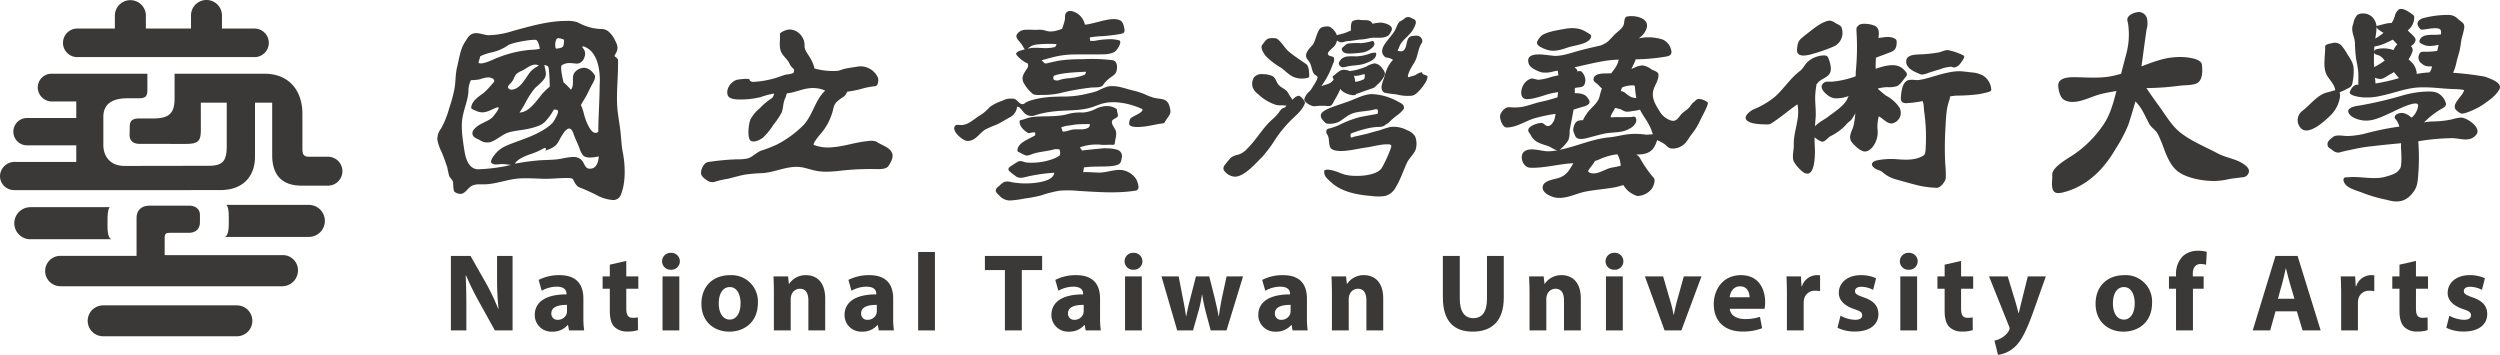 <svg xmlns="http://www.w3.org/2000/svg" xmlns:xlink="http://www.w3.org/1999/xlink" width="765.342" height="108.634" viewBox="0 0 765.342 108.634">
  <defs>
    <clipPath id="clip-path">
      <rect id="Rectangle_21" data-name="Rectangle 21" width="765.342" height="108.634" fill="none"/>
    </clipPath>
  </defs>
  <g id="Group_4" data-name="Group 4" transform="translate(3773 -216.281)">
    <g id="Group_3" data-name="Group 3" transform="translate(-3773 216.281)">
      <g id="Group_2" data-name="Group 2" transform="translate(0 0)" clip-path="url(#clip-path)">
        <path id="Path_166" data-name="Path 166" d="M10.968,17.486l.041-.009H65.18l.038.009A4.373,4.373,0,1,0,65.23,8.74V8.731H55.254V4.738a4.742,4.742,0,0,0-9.485,0l.006.068V8.731H31.959V4.856l.006-.059a4.748,4.748,0,0,0-9.5,0V8.731H10.956V8.74a4.373,4.373,0,1,0,.012,8.746" transform="translate(12.698 0)" fill="#3b3938"/>
        <path id="Path_167" data-name="Path 167" d="M77.443,46.067A4.854,4.854,0,0,0,82.1,41.181a4.648,4.648,0,0,0-4.656-4.644v0H41.291V31.341c0-1.339.341-1.621,1.6-1.621h5.683c2.49,0,3.508-1.442,3.508-3.264V24.2c0-1.816-1.477-2.8-3.287-2.8H36.75c-2.972,0-4.07,1.8-4.07,3.767v11.6H9.344a4.645,4.645,0,1,0,0,9.29h.018v.015H77.443Z" transform="translate(9.125 41.559)" fill="#3b3938"/>
        <path id="Path_168" data-name="Path 168" d="M59.483,36.51a4.732,4.732,0,0,0-4.709-4.735v-.012h-40.9v.012a4.731,4.731,0,1,0,.006,9.461c.074,0,.132-.006.2-.006H54.551c.065,0,.132.006.2.006a4.732,4.732,0,0,0,4.735-4.726" transform="translate(17.769 61.71)" fill="#3b3938"/>
        <path id="Path_169" data-name="Path 169" d="M0,39.024a4.3,4.3,0,0,0,4.435,4.27h.006v.018l63-.021c6.7,0,10.624-3.923,10.624-10.267v-16.5h5.262V32.62c0,4.97,2.045,9.311,9.011,9.311l8.146.006v-.006a4.428,4.428,0,0,0-.059-8.855l-.1,0H94.632c-1.648,0-2.051-.677-2.051-2.457V19.972c0-7.422-4.367-12.3-11.53-12.3H53.445v7.545c0,4.485-1.592,6.145-6.562,6.145H42.559c-2.743,0-2.846,1.433-2.846,2.749l-.044,2.257c0,2.363,1.769,2.775,3.211,2.775l14.061.009c3.967,0,4.547-1.089,4.547-4.382l-.012-8.237,7.937-.006V29.775c0,4.426-1.051,6.077-5.562,6.077l-25.7.041c-4.967,0-6.512-3.623-6.512-6.295V20.861c0-3.982,2.816-5.674,7.322-5.674H42.4c2.184,0,2.719-.58,2.719-2.637V7.671H15.971a4.21,4.21,0,0,0-4.414,4.158,4.351,4.351,0,0,0,4.414,4.338h7.381v5.062H8.519a4.186,4.186,0,1,0-.009,8.358H23.351v5.082H4.538c-.035,0,.029-.012,0-.012A4.47,4.47,0,0,0,0,39.024" transform="translate(0 14.903)" fill="#3b3938"/>
        <path id="Path_170" data-name="Path 170" d="M30.024,25.229c0-1.471.182-3.423.747-3.679H6.425v.012l-.029,0a4.907,4.907,0,0,0,0,9.814c.044,0,.071-.012.115-.012H31.286c-1.451-.309-1.262-4.017-1.262-5.556Z" transform="translate(2.895 41.868)" fill="#3b3938"/>
        <path id="Path_171" data-name="Path 171" d="M49.151,31.135a4.907,4.907,0,1,0,0-9.814h-.024v-.012H23.757c.756.3.88,2.2.88,3.679v.586c0,1.536.177,5.241-1.271,5.556h25.67c.047,0,.074.006.115.006" transform="translate(45.396 41.399)" fill="#3b3938"/>
        <path id="Path_172" data-name="Path 172" d="M101.774,55.192c1.454-3.729,1.274-8.9.512-12.76-.474-2.378-.486-4.806-.812-7.207-.327-2.516-.821-5.009-.93-7.557-.185-4.155.321-8.313.28-12.466-.006-.333.106-1.089-.127-1.38a2.5,2.5,0,0,0-.671-.63c-.362-.238-.253-.427-.065-.771.065-.1.127-.209.215-.359.809-1.477.541-2.457-.35-4.091a7.557,7.557,0,0,0-2.11-2.71,3.505,3.505,0,0,0-2.166-.615,17.237,17.237,0,0,1-2.139-.224A16.522,16.522,0,0,1,88.984,2.88c-.23-.112-.43-.209-.639-.309a9.314,9.314,0,0,0-3.42-.394c-5.535,0-10.915,1.624-16.221,3.046A25.984,25.984,0,0,1,61.234,6.55c-1.46-.053-2.931-.821-4.4-.583-1.586.256-2.125,1.545-2.925,2.769l-.05.071c-1.33,2.048-1.742,5.259-2.322,7.6-.506,2.072-.4,4.223-.739,6.327a43.822,43.822,0,0,1-1.636,6.095,27.911,27.911,0,0,1-2.478,6.23,5.356,5.356,0,0,0-1.165,3.549,14.754,14.754,0,0,0,1.321,3.746c.647,1.53,1.183,3.1,1.719,4.676a26.153,26.153,0,0,0,.574,2.6c.338.736,1.183,1.283,1.218,2.142.018.936.071,2.519.512,2.793a3.265,3.265,0,0,0,1.666.571c.977,0,1.669-.762,2.407-1.566,1.6-1.763,3.14-1.271,5.347-1.377,3.576-.168,6.942-1.61,10.529-1.8,2.425-.127,4.859.047,7.266.106,2.363.053,4.679-.238,7.03-.238,1.521,0,1.827.206,1.954.43l.1.182c.4.815.953,1.913,1.78,2.239,1.754.68,3.4,1.407,5.076,2.251a12.468,12.468,0,0,0,5.379,1.654,2.532,2.532,0,0,0,2.381-1.825M81.916,7.915a.713.713,0,0,1,.665-.462,5.256,5.256,0,0,1,1.554.418l.165.044-.012.365c-.05,1.786-.147,2.166-2.334,2.372l-.132.012-.062-.109a3.817,3.817,0,0,1,.156-2.64m-3.587,8.11-.085-.371c.821.235,1.239.165,1.365,1.1a44.513,44.513,0,0,1,.283,4.6l.029.968-.1.065A17.261,17.261,0,0,0,76.7,25.672c-1.666,2.069-3.4,4.208-5.535,4.5l-.506.068.288-.418a27.723,27.723,0,0,0,1.5-2.522,24.409,24.409,0,0,1,3.016-4.617c3.69-3.2,3.6-3.523,2.869-6.657M68.12,23.218a1.034,1.034,0,0,1-.639-.227c-.653-.494-.259-1.03.185-1.466A5.593,5.593,0,0,0,68.8,20.081a5.908,5.908,0,0,1,.874-1.627A5.929,5.929,0,0,1,71.4,17.436c1.157-.559,2.707-1.919,4.167-1.889a2.194,2.194,0,0,1,.977.285,1.467,1.467,0,0,1-.365.253,7.858,7.858,0,0,0-2.213,1.689c-1.445,1.813-3.087,5.444-5.841,5.444M58.126,14.8s.259-.827.512-1.716l.021-.1.088-.038a16.556,16.556,0,0,1,3.337-1.133A13.552,13.552,0,0,0,67.24,9.572C68.4,8.9,73.19,7.948,75.521,7.948c.848,0,1.262,2.119,1.33,2.551l.041.194-.2.053a15.33,15.33,0,0,1-2.746.288,34.812,34.812,0,0,0-9.679,2.281c-1.663.592-3.793,1.866-5.588,1.866a.635.635,0,0,1-.506-.174l-.085-.088Zm3.9,30.788a1.758,1.758,0,0,0,1.368.533c.633,0,1.418-.156,2.419-.106.718.041,2.363.265,2.363.265a6.784,6.784,0,0,0-1.507.306,54.832,54.832,0,0,1-8.634,1.006c-2.884,0-3.849-3.264-4.217-5.588-.512-3.255-1.189-7.245-.565-10.482.489-2.649,1.651-5.162,1.777-7.884a7.075,7.075,0,0,1,.727-3.231l.065-.1.112-.009a12.82,12.82,0,0,0,2.678-.274,9.228,9.228,0,0,1,2.437-.568c.556,0,1.713.259,1.875.918.085.344-.2.656-.736,1.218A23.1,23.1,0,0,1,59.8,24.122c-1.557,1.2-3.734,2.434-3.937,4.638-.038.386,1.248.836,1.536.959,1.754.815,3.119.4,4.794-.391a13.941,13.941,0,0,1,1.733-.709l.071-.018h.035a.253.253,0,0,1,.241.171c.171.459-1.869,2.922-1.9,2.943-1.666,1.436-4.029,1.827-5.5,3.511a1.936,1.936,0,0,0-.627,1.236c-.047,1.4,1.315,1.663,2.316,2.225a3.909,3.909,0,0,0,3.322.544c2.122-.762,3.558-2.443,5.85-3.034,2.084-.524,4.255-.615,6.33-1.154,1.592-.415,3.4-.874,4.541-2.134a16.754,16.754,0,0,0,2.51-3.5l.059-.106h.132a3.935,3.935,0,0,1,.815.115.408.408,0,0,1,.321.306c.235.815-1.424,3.425-1.636,3.643-3,3.025-7.84,4.6-11.754,6.053-2.007.747-4.017,1.466-5.468,3.093-.483.533-1.989,2.29-1.563,3.075m29.946,1.822c-1.218-.118-1.471-1.621-2.11-2.422l-.059-.062a3.29,3.29,0,0,0-2.619-1.095c-1.789,0-3.525.583-5.288.75-1.966.182-3.937.15-5.915.338-1.471.156-2.966.309-4.426.562-.747.127-1.6.283-2.31.386.774-1.363,3.066-2.284,4.473-2.8a23.522,23.522,0,0,0,4.479-1.936l.077-.035.065-.006H78.4a.45.45,0,0,1,.368.141c.115.138-.118.43-.259.647a9.207,9.207,0,0,0,1.427-.509A6.223,6.223,0,0,0,81.6,40.4c.977-.85,1.386-2.154,2.086-3.211.465-.712,1.121-1.827,2.025-2.054a.293.293,0,0,1,.109-.012c.892,0,1.218,1.186,1.466,1.848.494,1.354,1.151,2.649,1.66,3.988a7.786,7.786,0,0,0,1.077,2.257c.868,1.03,2.528.792,3.705.668.271-.021,1.186-.241,1.186-.241s0,4.035-2.943,3.761m3.264-26.288c-.024.521-.041,1.021-.041,1.5-.026,2.187-.127,4.417-.212,6.562-.091,2.245-.188,4.564-.206,6.842v.144l-.127.056c-.065.029-.121.059-.18.088-1.351.683-2.354-1.307-2.872-2.29a18.4,18.4,0,0,1-1.271-3.611,13.583,13.583,0,0,0-.815-2.363l-.053-.109.053-.106c.512-.98,1.165-1.88,1.683-2.872.547-1.039,1.03-2.125,1.6-3.158.38-.7,1.221-2.031.965-2.884-.936-1.566-2.125-2.387-3.4-2.387a3.774,3.774,0,0,0-2.672,1.262c-1.3,1.351-.115,3.64-1.115,5.191l-.174.259-.191-.235a23.064,23.064,0,0,0-1.992-1.989l-.074-.047-.018-.085c-.018-.053-1.133-4.614-.536-5.121a4.212,4.212,0,0,1,2.646-.68c.965-.018,2.107.421,3.022-.1a2.913,2.913,0,0,0,1.31-1.786,2.534,2.534,0,0,0-.7-2.9l.224-.371c4.541,1.321,5.288,7.375,5.15,11.192" transform="translate(88.376 4.229)" fill="#3b3938"/>
        <path id="Path_173" data-name="Path 173" d="M130.217,44.976c1.1-1.58,1.53-2.81,1.315-3.743-.453-2-3.143-2.678-4.647-3.676-.992-.656-2.469-.388-3.581-.265-3.4.38-6.657,1.571-10.076,1.8a12.25,12.25,0,0,1-5.583-.627l-.132-.059c-.609-.28,1.592-2.872,1.81-3.137a17.851,17.851,0,0,0,4.02-7.575c.394-2.069,1.109-2.569,2.654-3.676a6.915,6.915,0,0,0,1.024-.739,10.682,10.682,0,0,0,.642-1.107l.059-.077.091-.006a32.575,32.575,0,0,0,4.276-.871,22.606,22.606,0,0,1,4.141-.8.828.828,0,0,0,.63-.409,2.976,2.976,0,0,0,.238-2.2,5.823,5.823,0,0,0-3.087-3.008,5.612,5.612,0,0,0-3.411-.338c-1.195.177-2.419.35-3.6.6-.777.168-1.507.541-2.3.653a21.2,21.2,0,0,1-6.874-.677l-.156-.029-.024-.141a11.716,11.716,0,0,0-1.6-3.6c-.58-.942-1.477-2.051-1.415-3.225.129-2.837-2.493-5.506-5.382-4.879-.391.079-2.207.765-2.169,1.333.144,1.6-.262,3.272.168,4.847.471,1.736,2.136,2.649,2.816,4.258a3.918,3.918,0,0,0,1.212,1.5c.321.3.074.959.006,1.148l-.035.074-.05.029a5.672,5.672,0,0,1-2.163.477,22.559,22.559,0,0,0-2.172.712,28.434,28.434,0,0,1-7.793,1.542,1.46,1.46,0,0,1-1.115-.318.667.667,0,0,1-.159-.386c-.038-.465-3.567-.029-3.94.088-1.763.577-3.42,2.8-2.737,4.726.474,1.357,3.081,1.286,4.214,1.286a25.221,25.221,0,0,0,5.9-.747,22.531,22.531,0,0,1,4.017-1.062c.065.085.029.159-.012.253a1.843,1.843,0,0,1-.971,1.386,19.472,19.472,0,0,0-3.317,2.828,12.482,12.482,0,0,0-2.81,3.293c-.6,1.271-1.006,4.753-.362,6.209.692,1.571,3.49.124,4.27-.606A20.271,20.271,0,0,0,95.11,32.2,22.647,22.647,0,0,0,97.64,28.44c.471-1.271.386-2.672.906-3.976a14.307,14.307,0,0,0,.621-1.716l.041-.141.15-.018c2.31-.241,4.444-1.312,6.771-1.548a9.147,9.147,0,0,1,4.511.589l.3.129-.23.235c-2.884,2.884-3.581,7.175-6.277,10.194A32.334,32.334,0,0,1,96.116,38.3a43.976,43.976,0,0,1-4.891,1.889c-1.407.586-2.46,1.851-3.92,2.31a13.617,13.617,0,0,1-3.364.3,74.712,74.712,0,0,0-8.826.827c-1.289.212-2.145,2.069-2.192,3.219-.038,1.045.933,1.769,1.707,2.284a2.747,2.747,0,0,0,2.81.456,28.626,28.626,0,0,1,3.731-.836c1.757-.406,3.473-.945,5.235-1.271a48.065,48.065,0,0,1,5.4-.45c4.261-.324,8.1-2.619,12.457-1.7,1.248.277,2.466.692,3.717.951,2.84.6,5.806.218,8.652-.1a82.775,82.775,0,0,1,9.152-.4c1.171,0,3.59.227,4.435-.809" transform="translate(141.675 5.973)" fill="#3b3938"/>
        <path id="Path_174" data-name="Path 174" d="M147.3,35.832a6.081,6.081,0,0,0-.792-2.537,6.219,6.219,0,0,0-3.237-2.422c-2.575-.909-5.465.592-8.1.527-1.371-.029-2.722-.153-4.1-.153-.185,0-.368,0-.547.012h-.188a9.494,9.494,0,0,0,.25-1.439,30.723,30.723,0,0,1,3.949-.253c2.428-.047,5.812.062,6.989-.918a2.53,2.53,0,0,0,.571-1.342,1.958,1.958,0,0,1,.041-.277,2.047,2.047,0,0,0-1.421-2.64,11.108,11.108,0,0,0-3.108-.412c-.271-.018-.524-.024-.721-.041l-.55.05c-2.145.206-4.173.386-6.2.636l-.171.018-.053-.15a3.183,3.183,0,0,0-.391-.553l-.206-.238.3-.112a14.778,14.778,0,0,1,6.412-.689c.962.071,1.907-.05,2.857-.006.318.012,1.133.1,1.157-.377.068-1.295.718-2.7.268-3.973-.315-.927-1.345-1.8-1.124-2.852.127-.574,1-.848,1.407-1.154.241-.191.391-.3.409-.609a13.308,13.308,0,0,0-.294-1.489,1.226,1.226,0,0,0-.068-.468,5.184,5.184,0,0,0-3.184-.939,8.073,8.073,0,0,0-3.3.883,10.486,10.486,0,0,1-3.893,1.109,14.947,14.947,0,0,0-4.005.294c-3.89,1.233-7.787.6-11.742,1.109a14.7,14.7,0,0,0-2.4.7c-.3.1-.959.15-1.183.388-.259,1.177.765,2.713,2.519,3.755a.4.4,0,0,0,.218.047,3.12,3.12,0,0,0,.55-.082,4.86,4.86,0,0,1,1.03-.135c.074,0,.144,0,.212,0l.212.009v.871l-.1.065c-.43.259-.93.521-1.466.786-1.822.93-3.879,1.975-3.879,3.829.035.309.368.465.989.736a7.914,7.914,0,0,0,1.672.783,3.765,3.765,0,0,0,1.725-.4c2.184-.783,4.594-.868,6.777-1.471a3.53,3.53,0,0,1,1.6,0l.188.035v.182a.74.74,0,0,0,.041.218,1.928,1.928,0,0,1-.053,1.374l-.026.077-.065.038a9.835,9.835,0,0,1-2.287,1.109,18.754,18.754,0,0,1-7.784.965c-.906-.112-1.775-.736-2.64-.232-.63.362-1.251.771-1.866,1.171-.724.465-1.466.977-.689,1.763a16.523,16.523,0,0,0,1.654,1.295,2.559,2.559,0,0,0,2.116.665c.9-.094,1.763-.391,2.649-.556a51.2,51.2,0,0,1,7-.948l.3-.012-.065.28c-.471,1.807-3.217,2.384-4.747,2.663a24.406,24.406,0,0,1-7.23.106c-.309-.044-.674-.1-1.056-.165a4.372,4.372,0,0,0-2.192-.1,7.022,7.022,0,0,0-1.574,1.23c-.459.35-1.068.78-1.068,1.413.006.615.668,1.162,1.086,1.542a4.424,4.424,0,0,0,2.925,1.51c.1.009.209.012.33.012a30.864,30.864,0,0,0,4.426-.594,40.194,40.194,0,0,0,5.1-.959,36.368,36.368,0,0,1,5.691-1.457,34.868,34.868,0,0,1,6.021.091c5.759.333,11.662.812,17.389-.127.488-.079.742-.7.75-1.068M127.741,18.163c-1.2.053-2.3.683-3.5.683h-.156l-.053-.156c-.044-.138-.091-.285-.147-.421-.071-.18-.127-.35-.188-.524l-.044-.168.162-.091a9.641,9.641,0,0,1,2.628-.541,17.085,17.085,0,0,1,2.931-.35c.912-.041,1.833-.041,2.787-.041h.259l-.035.253a1.118,1.118,0,0,1-.783,1.018c-1.251.521-2.551.283-3.855.338" transform="translate(201.243 21.435)" fill="#3b3938"/>
        <path id="Path_175" data-name="Path 175" d="M165.46,16.472c-.23-1.386-.542-2.922-2.051-3.4-.989-.309-2.042-.28-3.046-.553a22.935,22.935,0,0,1-2.966-1.157,25.139,25.139,0,0,0-3.776-1.157c-2.428-.624-5.141-1.716-7.669-1.03a28.789,28.789,0,0,0-2.857,1.257,20.166,20.166,0,0,1-2.86.783,30.4,30.4,0,0,1-6.5.924c-3.8.015-7.828.085-11.468,1.351a5.063,5.063,0,0,0-1.033.462c-.283.171-.55.483-.892.515-1.271.153-1.78-1.619-3.028-1.666a9.632,9.632,0,0,0-1.645.029,6.451,6.451,0,0,0-1.689.618,13.584,13.584,0,0,0-3.8,1.892,15.329,15.329,0,0,1-2.6,2.322c-1.471.795-2.678,1.992-4.179,2.719a4.64,4.64,0,0,1-2.028.494c-.471,0-1.374-.224-1.772.174-1.489,1.5,2.345,4.7,3.7,4.7,2.551,0,3.564-2.3,5.438-3.481a31.775,31.775,0,0,1,3.5-1.513c1.3-.63,2.534-1.386,3.782-2.113a4.12,4.12,0,0,0,2.472-3.175l.035-.194h.188c.553,0,1.307,1.109,1.651,1.483a3.122,3.122,0,0,0,3.811,1.083c.906-.28,1.833-.515,2.757-.7,1.08-.221,2.172-.368,3.269-.483,3.7-.383,7.675-.082,11.25-1.245,1.109-.362,2.184-.842,3.322-1.145,3.8-.992,8.493.082,11.983,1.68l.091.035.024.094c.35,1.036-3.255,2.113-3.731,2.928-.188.341-.471,1.427-.227,1.807.612.93,3.423.636,4.291.55,1.772-.165,3.478-.642,5.226-.906.285-.041,1.118-.082,1.257-.386.483-1.08,1.96-2.34,1.76-3.6" transform="translate(192.854 17.405)" fill="#3b3938"/>
        <path id="Path_176" data-name="Path 176" d="M105.855,14.6a8.776,8.776,0,0,0,3.287,2.551l.085.026.041.094.044.115a1.48,1.48,0,0,1-.159,1.224c-.862,1.407-1.954,2.557-1.248,4.314a11.675,11.675,0,0,0,2.793,3.5c.547.553,2.045.433,2.81.409h.071a24.346,24.346,0,0,0,5.441-.506,71.928,71.928,0,0,1,9.717-1.745c1-.106,2.987.177,3.628-.827a8.969,8.969,0,0,1,2.11-2.16c.674-.533,1.589-.965,1.892-1.833.385-1.089.453-3.284-1.083-3.54a51.041,51.041,0,0,0-9.391-.309,46.219,46.219,0,0,0-6.6.365c-1.145.177-2.26.456-3.378.686-.341.071-.995.335-1.33.212s-.774-.695-1.089-.936c.992-.291,2-.556,3-.821a27.039,27.039,0,0,1,6.7-.965c3-.044,6,0,8.99-.038,1.3-.009,3.063-.171,4.058-1.089.5-.477,1.939-2.622,1.1-3.161a9.995,9.995,0,0,0-2.454-.391,26.4,26.4,0,0,0-4.4.365,4.957,4.957,0,0,1-2.157.094v-.156c-.012-.188-.024-.406-.05-.63l-.018-.191.188-.05a29.051,29.051,0,0,1,3.787-.365c1.619-.129,3.231-.3,4.835-.574,1.218-.206,2.054-.265,1.786-1.636-.171-.921-.433-2.242-1.4-2.663-1.536-.662-3.514-.224-5.073.115-.509.1-5.527,1.507-5.644,1.174a1.352,1.352,0,0,1-.047-.188,5.441,5.441,0,0,0-2.245-3.164c-.85-.53-2.51-1.257-3.337-.309-.615.7-.368,1.295-.477,2.136a9.417,9.417,0,0,1-.383,1.46c-.153.456-.306.918-.406,1.283l-.026.1-.1.041c-1.616.609-3.449,1.154-5.129.494a7.09,7.09,0,0,0-2.593-.191c-1,0-1.992-.085-2.993-.035a4.074,4.074,0,0,0-2.045.427c-.73.506-1.1.974-1.162,1.433-.074.747.627,1.427,1.068,1.93a10.2,10.2,0,0,1,1.168,1.73,4.368,4.368,0,0,0,.333.5c-.583.129-1.139.309-1.666.48-.409.135-1.357.662-.839,1.212m11.492,6.356.021-.015.021-.006c1.978-.78,5.585-.98,8.219-1.124.427-.024.818-.047,1.18-.062l.247-.018v.241c-.015.609-.58.8-1.139.983l-.2.074a20.231,20.231,0,0,1-3.9.709,12.043,12.043,0,0,0-2.7.486,2.1,2.1,0,0,1-.9.2c-.447,0-.962-.132-1.065-.483a.92.92,0,0,1,.209-.983m-7.516-8.743a4.152,4.152,0,0,1,2.019-.783s1.813-.212,3.214-.212c.718,0,1.751-.015,2.772.041l.235.012a1.071,1.071,0,0,1-.112.374,1.613,1.613,0,0,1-.344.533l-.094.024a12.271,12.271,0,0,1-2.849.306c-.571,0-1.115-.029-1.645-.059-.509-.026-.995-.044-1.468-.044a8.138,8.138,0,0,0-1.889.188l-.427.1Z" transform="translate(205.363 2.222)" fill="#3b3938"/>
        <path id="Path_177" data-name="Path 177" d="M135.618,4.016c-.359-.029-.712-.053-1.08-.053-1.513,0-1.857.386-2.822,1.73a2.119,2.119,0,0,0-.465.789c-.15.912.724,2.278,1.268,2.949a20.669,20.669,0,0,0,4.57,3.525c1.436.992,2.678,2.507,4.367,3.061a6.863,6.863,0,0,0,3.208.256c.241-.041,1.174-.147,1.174-.553,0-2.192-.294-3.331-.971-3.817-1.833-1.3-3.749-2.49-5.456-3.967-1.051-.909-2.5-3.49-3.793-3.92" transform="translate(254.964 7.699)" fill="#3b3938"/>
        <path id="Path_178" data-name="Path 178" d="M143.405,27.281a41.12,41.12,0,0,1,4.6-5.524c1.6-1.545,3.437-3.034,4.244-5.179l-.035-.274c-.038-.318-.453-.759-.627-1a3.194,3.194,0,0,0-1.009-.918.623.623,0,0,0-.288-.071,2.936,2.936,0,0,0-1.557.912l-.347.294-.141-.18c0-.194-.553-.809-.665-1-.194-.347-.383-.709-.6-1.042-.759-1.171-2.069-1.38-2.9-2.431-.653-.821-.789-2.013-1.783-2.566a6.731,6.731,0,0,0-2.937-.583,3,3,0,0,0-2.763,1.021,3.856,3.856,0,0,0-.385,2.943,4.57,4.57,0,0,0,1.672,2.125,13.867,13.867,0,0,0,5.541,3.314c.906.218,1.839.062,2.752.188l.374.059-.224.309c-.28.362-.8.344-1.148.615a5.9,5.9,0,0,0-.909,1.121,13.518,13.518,0,0,1-1.933,2.063c-2.981,2.569-4.917,6.253-7.745,9.008a6.142,6.142,0,0,1-2.8,1.869,6.127,6.127,0,0,0-2.145.845,24.832,24.832,0,0,0-1.619,1.886c-.48.539-.977,1.274-.633,2a4.342,4.342,0,0,0,3.372,2.007h.024c2.955,0,6.61-4.347,8.54-6.251a43.453,43.453,0,0,0,4.088-5.568" transform="translate(247.257 14.995)" fill="#3b3938"/>
        <path id="Path_179" data-name="Path 179" d="M143.618,28.433c.633-.171.936-1.092,1.236-1.6a25.474,25.474,0,0,0,1.851-3.567,4.229,4.229,0,0,0,1.424,1.165,7.762,7.762,0,0,0,1.954.674c.071.006.168.024.294.035.4.038,1,.038,1.121-.235a1.217,1.217,0,0,1,.038-.127c.506-.15,1.277-.4,1.657-.556.465-.188,3-1.045,3.564-1.239l.012-.021c.471-.115.9-.7,1.242-1a8.1,8.1,0,0,0,2.3-3.011c.241-1-.6-1.739-1.145-2.493a3.171,3.171,0,0,0-1.88-1.03.7.7,0,0,0-.1-.006,6.7,6.7,0,0,0-2.454.945,20.8,20.8,0,0,1-3.334,1.1c-.436.094-1.207.227-1.769.315a4.741,4.741,0,0,0-1.966-.391c-1.195,0-2.272,1.336-3.2,1.91a.144.144,0,0,0-.074.091,1.814,1.814,0,0,0,.291.945A3.942,3.942,0,0,1,143.5,21.49a15.282,15.282,0,0,1-1.936.653l-.65.256.385-.589a24.369,24.369,0,0,0,3.028-5.906c.294-.8.692-1.324.412-2.21-.056-.2-.359-.333-.594-.391-1.151-.2-1.218-.656-1.236-.845-.071-.671,1.73-1.919,2.11-2.475a4.6,4.6,0,0,0,.689-1.592,2.115,2.115,0,0,0,1.177.571c.047,0,.1.009.15.009.627.015,1.23-.318,1.848-.353,1.227-.079,2.416-.315,3.629-.474a16.856,16.856,0,0,0,2.707-.338c1.772-.547,3.72.118,5.485-.553l.074-.029a1.725,1.725,0,0,0,1.045-.848,3.879,3.879,0,0,0,.668-1.295c.253-1.383-2.2-2.048-3.208-2.136-.062-.006-.127-.006-.171-.006a11.644,11.644,0,0,0-2.537.362,1.76,1.76,0,0,0-1.224-1.009c-.868-.209-1.786-.032-2.672-.2a4.038,4.038,0,0,0-1.989.28c-.742.212-.742,1.7-.742,2.337v.671c-.636.23-1.236.521-1.872.742-.806.274-1.645.447-2.46.671a2.373,2.373,0,0,0-.132-.427,5.248,5.248,0,0,0-1.669-1.942,1.762,1.762,0,0,0-1.154-.327,5.135,5.135,0,0,0-1.448.241c-1.669.477-1.919,4.2-3.025,5.48-.792.9-1.819,1.816-1.96,3.066-.091.827.477,1.354.921,1.966.85,1.154.712,2.71,1.557,3.84.241.327,1.03.55,1.03.992a2.228,2.228,0,0,1-.265.842l-.1.232a14.858,14.858,0,0,1-.968,1.61,7.31,7.31,0,0,1-1.124,1.619,4.848,4.848,0,0,0-1.586,2.366c-.168.989,2.089,2.139,2.837,2.172.686.029,1.386-.115,2.075-.115.524-.006,1.054,0,1.577,0a4.892,4.892,0,0,0,1.436.024m10.288-9.673.271-.044a3.23,3.23,0,0,1-.109,1.389c-.041.065-.1.121-.15.185-.391.124-.759.327-1.139.456a7.62,7.62,0,0,1-1.495.33,8.349,8.349,0,0,0-.412-1.9c.827.262,2.239-.28,3.034-.412" transform="translate(263.609 3.983)" fill="#3b3938"/>
        <path id="Path_180" data-name="Path 180" d="M141.841,8.12a34.585,34.585,0,0,0,3.829-.288,5.712,5.712,0,0,0,3.225-1.5,1.688,1.688,0,0,0,.683-1.195c0-.28-.212-.874-.592-.874a.281.281,0,0,0-.082.009,15.751,15.751,0,0,1-3.446.659,22.729,22.729,0,0,0-3.905.115,2.444,2.444,0,0,0-1.118.689c-.2.182-.818.624-.848.88a1.361,1.361,0,0,0,.977,1.307,3.484,3.484,0,0,0,1.277.2" transform="translate(271.18 8.28)" fill="#3b3938"/>
        <path id="Path_181" data-name="Path 181" d="M139.283,8.922a1.379,1.379,0,0,0,1.012.995,1.045,1.045,0,0,0,.291.038,6.817,6.817,0,0,0,1.351-.288c2.081-.386,3.864-.224,5.909-1.077,1.127-.474,2.772-1.133,2.869-2.551a.791.791,0,0,0-.071-.486s-.074-.074-.394-.074a5.245,5.245,0,0,0-1.374.241,13.531,13.531,0,0,1-4.358.9,19.874,19.874,0,0,0-2.581.012,3.378,3.378,0,0,0-2.01.912c-.271.344-.718.912-.644,1.38" transform="translate(270.586 10.645)" fill="#3b3938"/>
        <path id="Path_182" data-name="Path 182" d="M157.531,19.7a2.364,2.364,0,0,0-.591-.23,2.4,2.4,0,0,1-.489-.18.566.566,0,0,1-.271-.406.411.411,0,0,0-.118-.215.154.154,0,0,0-.062-.006,4.485,4.485,0,0,0-1.689.721,4.554,4.554,0,0,1-1.392.518,3.217,3.217,0,0,0-.521.162c-1.3.647-.138-1.733.029-2.089.444-.874.977-1.7,1.471-2.546,1-1.783.965-4.076,2.136-5.73a1.31,1.31,0,0,0-.056-1.348c-.633-1.118-1.713-.912-2.816-.78-2.5.3-1.127,4.07-3.2,4.656a2.429,2.429,0,0,1-1.354-.191,11.661,11.661,0,0,0,.571-1.248c.668-1.68,2.031-2.528,3.155-3.849a7.99,7.99,0,0,0,1.845-3.178c.224-1.124-.459-1.31-1.395-1.716a1.64,1.64,0,0,0-2.134.262,8.184,8.184,0,0,1-1.271.789c-.762.43-1.207,2.281-1.707,3.016-.653,1-1.46,1.919-2.192,2.86-1.139,1.445-2.525,3.449-.715,5,.315.274.8.2,1.207.315a6.147,6.147,0,0,1,1.018.433l.229.124-.15.206c-.05.059-.118.147-.218.256a10.68,10.68,0,0,0-1.248,1.851,20.673,20.673,0,0,0-1.142,3.331c-.359,1.006-.939,2.307-.68,3.4a1.678,1.678,0,0,0,.821,1.039,32.123,32.123,0,0,0,3.7.524,13.458,13.458,0,0,0,4.588.409,2.853,2.853,0,0,0,1.183-.462,12.574,12.574,0,0,0,2.775-3.119,4.658,4.658,0,0,0,.868-1.8c.132-.577.1-.6-.194-.78" transform="translate(279.228 3.451)" fill="#3b3938"/>
        <path id="Path_183" data-name="Path 183" d="M163.875,20.857a8.807,8.807,0,0,0-5.1-1.018,25.088,25.088,0,0,0-3.037.93c-1.177.344-2.366.624-3.54.98-1.339.394-4.45,1.042-4.656,1.1-.121.032-.747.347-.862.2a.832.832,0,0,1-.159-.391,1.788,1.788,0,0,1,.018-.288,2.8,2.8,0,0,0,.015-.459c.109-.044.215-.091.335-.135a33.7,33.7,0,0,1,5.677-1.663c.692-.127,1.289-.188,1.978-.265a7.71,7.71,0,0,0,1.839-.156,3.255,3.255,0,0,0,.921-.594,5.276,5.276,0,0,0,.88-.547,19.788,19.788,0,0,1,2.5-2.2,8.5,8.5,0,0,0,2.154-2.084c.33-1.395-1.195-1.8-2.033-2.319A18.167,18.167,0,0,0,153.372,9.8a.551.551,0,0,0-.147-.012c-2.275,0-4.347,1.083-6.415,1.889-2.022.792-4.108,1.407-6.121,2.181-.93.356-2.643,1.045-3.166,1.966a1.569,1.569,0,0,0,.247,1.566c.224.35,1.024,1.348,1.5,1.421a6.331,6.331,0,0,0,3.97-.7c1.657-1.036,2.678-2.166,4.679-2.646,1.772-.424,3.611-.45,5.385-.827.368-.085,1.307-.438,1.56.018a2.1,2.1,0,0,1-.094,1.177c-1.719.3-3.455.621-5.165.939a31.907,31.907,0,0,0-6.721,2.554,23,23,0,0,1-2.5.9c-.094.029-.609.118-.795.191l-.029.015c-.259.156-.471.309-.471.995a1.827,1.827,0,0,0,.338.789c.765,1.26.244,2.793.971,4.029.294.521,1.307.789,1.654.845,2.825.465,6.4-.568,9.217-.948,2.116-.277,4.235-.98,6.386-.98.792,0,1.6-.062,1.254,1.036a40.48,40.48,0,0,1-2.687,5.962c-1.454,2.908-8.672,3.011-11.3,2.319-1.192-.324-2.3-.883-3.484-1.212-.568-.159-2.46-.677-2.931-.05-.156.209,0,.747.029.983.144.995,1.248,1.839,1.954,2.5,3.264,3.093,8.166,3.946,12.483,4.282a14.482,14.482,0,0,0,4.1,0,5.112,5.112,0,0,0,3.269-2.651c1.516-2.46,2.281-5.023,3.5-7.616.712-1.486,2.531-2.922,2.76-4.541a6.261,6.261,0,0,0-.312-3.443,4.674,4.674,0,0,0-2.425-1.869" transform="translate(266.93 19.018)" fill="#3b3938"/>
        <path id="Path_184" data-name="Path 184" d="M168.129,3.19c-1.983.38-4.673.759-6.451,1.748a2.622,2.622,0,0,0-.315.206,5.767,5.767,0,0,0-1.242,1.566c-.624,1.027.144,1.61.989,2.066a10.708,10.708,0,0,0,2.092.848c2.069.592,4.161-.1,6.115-.777,1.772-.615,5.559-.933,6.754-2.5a1.8,1.8,0,0,0,.391-.989c.047-.5-1.177-1.033-1.527-1.265-2.025-1.348-4.485-1.336-6.807-.9" transform="translate(310.644 5.688)" fill="#3b3938"/>
        <path id="Path_185" data-name="Path 185" d="M216.909,27.012a1.783,1.783,0,0,0-1.159.644c-.15.132-.312.274-.456.391-.618.436-.936,1.207-1.471,1.736-.641.65-1.448,1.112-2.113,1.745-.668.65-1.2,1.783-2.116,2.113s-2.051-.318-2.822-.8a6.178,6.178,0,0,1-1.845-1.978c-1.315-2.119-2.684-4.208-1.845-6.819.494-1.516,1.61-2.9,1.454-4.576-.074-.762-1.527-1.136-2.11-1.471a5.842,5.842,0,0,0-2.728-1.233,6.176,6.176,0,0,0-2.11.515c-.433.2-.874.386-1.333.568.2-.406.4-.806.568-1.218a7.487,7.487,0,0,0,.753-1.722c1.03-.018,2.069-.047,3.1-.121a58.315,58.315,0,0,0,6.277-.736c1.371-.256,1.851-.85,1.413-2.254a4.584,4.584,0,0,0-2.49-2.937,14.194,14.194,0,0,0-7.442-.359,5.8,5.8,0,0,0,2.342-2.7c1.516-3.534-3.537-4.523-5.853-3.993-.983.23-.762,1.9-1.065,2.622-.483,1.13-1.63,1.854-2.5,2.666-.812.75-1.483,1.648-2.325,2.372a8.417,8.417,0,0,1-2.228,1.218q-3.156.684-6.271,1.5c-2.5.647-4.982,1.654-7.61,1.669-1.925,0-9.558-2-8.075,2.44.4,1.207,2.254,2,3.361,2.425a4.367,4.367,0,0,0,.836.218,9.063,9.063,0,0,0,3.355-.318c.439-.091.874-.165,1.307-.244.056.368.141.871.212,1.424-.724.156-1.442.3-2.145.486a16.95,16.95,0,0,1-3.82.871c-.768.024-1.415-.362-2.186-.368-.038,0-.109.006-.159.006a4,4,0,0,0-1.669.977c-1.051.951-2,3.455-.977,4.776a1.672,1.672,0,0,0,1.345.55,9.931,9.931,0,0,0,2.2-.3c2.142-.418,4.17-1.386,6.333-1.686.315-.044.639-.112.959-.177-.053.574-.106,1.127-.156,1.586a49.963,49.963,0,0,1-5.168,1.407c-1.8.391-3.517,1.092-5.315,1.463a14.1,14.1,0,0,1-3.087.241c-.9-.012-1.683-.262-2.46.3a4.144,4.144,0,0,0-1.495,1.933c-.327.983.556,3.62,1.73,3.89a1.535,1.535,0,0,0,.235.012c2.96,0,5.662-1.93,8.369-2.766a49.881,49.881,0,0,1,6.563-1.4,7.951,7.951,0,0,1-.453,2.086c-.38.65-.862,1.492-1.677,1.63-.789.138-1.18-.583-1.819-.871a.925.925,0,0,0-.394-.074c-1.048,0-4.529,1.048-3.92,2.6.182.459.553.833.78,1.271,1.1,2.131,3.158,2.522,5.282,3.228.68.224,1.886,1.186,2.816,1.283a24.006,24.006,0,0,1-2.466.3c-2.257.135-5.591-1.351-7.581-.018-1.8,1.2-.647,4.779,1.436,5.026a9.459,9.459,0,0,0,1.03.05c3.973-.006,7.984-1.13,11.968-1.374l.491-.018c-.021.035-.062.059-.074.1-1.183,1.96-1.9,3.47-4.2,4.32-1.424.527-4.632.739-5.091,2.572-.453,1.733,1.7,2.908,3.228,3.349.227.071.438.118.621.156,3.231.583,6.312-1.286,9.423-1.863,2.834-.518,5.7-.73,8.546-1.224.7-.121,2.045-.5,2.84-.736a7.319,7.319,0,0,0,4.12,3.3,1.628,1.628,0,0,0,.385.044,5.8,5.8,0,0,0,4.276-2.319c.433-.692,1.145-2.434.547-3.178a36.31,36.31,0,0,1-4.161-5.927,2.97,2.97,0,0,0-1.23-1.277c2.263.053,4.532-.321,5.671-2.6a6.879,6.879,0,0,0,.7-1.8,14.458,14.458,0,0,1,2.345,1.248c.659.562,1.195,1.248,2.119,1.327a5.444,5.444,0,0,0,.621.006,5.3,5.3,0,0,0,3.581-1.7c.8-.895,1.351-1.989,2.122-2.922a19.7,19.7,0,0,0,2.448-4.058c.827-1.766,2.69-4.938,2.251-5.462a5.058,5.058,0,0,0-2.69-1.062m-23.6-3.261a1.878,1.878,0,0,1,.1-.227,7.843,7.843,0,0,1,2.413-.606c.594-.021,1.466-.274,1.524.456a29.607,29.607,0,0,0,.415,3.361,5.1,5.1,0,0,1-1.433-.224,8.489,8.489,0,0,1-2.022-1.389,2.342,2.342,0,0,0-1.283-.474c.1-.294.168-.6.288-.9m-2.893,24.281c-2.172.309-4.632,2.475-6.874,1.6-.906-.368-.4-.839.112-1.539a15.492,15.492,0,0,0,1.466-2.081,9.1,9.1,0,0,0,1.389-.5,17.491,17.491,0,0,1,5.471-1.527,8.054,8.054,0,0,1,1,3.523c-.562.124-2.107.465-2.563.524m10.106-10.094a21.663,21.663,0,0,0-4.691-.144c-2.125.162-4.2.8-6.342.995-5.238.471-10.129,2.834-15.273,3.829.062-.032.141-.038.188-.094a12.663,12.663,0,0,0,2.528-2.813,6.645,6.645,0,0,0,.4-2.713c.138-1.036.333-2.054.547-3.075.247-1.23.465-2.416.653-3.593.892-.294,1.777-.6,2.681-.85,1.371-.374,3.052-.906,1.8-2.557a3.75,3.75,0,0,1-.23-.318c-.759-1.148-2.448-1.333-3.658-1.333-.062,0-.121-.012-.188-.012-.021-.218.006-.424,0-.647a5.7,5.7,0,0,1,.035-.921c.115-.029.232-.056.35-.079.765-.174,1.81-.059,2.39-.7a2.858,2.858,0,0,0,.427-1.925c0-.7-.789-2.363-1.542-2.49l-.124,0a3.5,3.5,0,0,0-.771.129c0-.044.012-.091.012-.135.035-.421-.45-.747-.718-1.012a1.4,1.4,0,0,1-.132-.132c3.19-.709,6.351-1.5,9.579-2.007a35.713,35.713,0,0,1,3.9-.344c-.141,1.542-1.383,3.019-2.278,4.2-.556.006-1.109.006-1.66.024-1.31.029-3.581.056-3.761,1.792-.062.662.862,1.151,1.271,1.536.447.424.839.906,1.315,1.274a.261.261,0,0,1-.026.059c-.386,1.142-.553,1.833-.709,2.434l-.024.082c-.539,2.178-3,3.546-4.067,5.438a8.582,8.582,0,0,0-.965,1.7,8.057,8.057,0,0,0-.956.065c-.868.147-1.486.533-1.883,1.981a2.457,2.457,0,0,0,.156,2.007c.28.88.556,1.336,1.045,1.524,1.212.483,3.063-.162,4.258-.474,1.524-.377,3.019-.845,4.57-1.1,2.266-.35,4.788-.127,6.839-1.3.1-.047.18-.091.259-.138a3.9,3.9,0,0,0,1.519-1.257,1.906,1.906,0,0,0,.333-2.1c-.341-.515-.983-.18-1.563-.162-.68.018-2.949.035-2.949.035-.2,0-.4-.012-.621-.018-.856-.018-1.716.018-2.557.074a3.9,3.9,0,0,1,.694-1.633c.247-.418.471-.845.689-1.277.494.118,1.265.318,1.633.421a2.7,2.7,0,0,1,.662.335,2.8,2.8,0,0,0,1.51.418c.742.006,1.483-.23,2.328-.3a8.5,8.5,0,0,0,1.471-.33c.795,1.621,1.942,3.081,2.775,4.667a12.837,12.837,0,0,1,.992,2.337c.074.2.109.391.171.586-.747-.071-1.642.141-2.292.062" transform="translate(303.172 3.257)" fill="#3b3938"/>
        <path id="Path_186" data-name="Path 186" d="M195.083,2.673a15.356,15.356,0,0,0-2.5,1.513c-.747.521-2.828,2.142-4.1,3.2-1.248,1.018-1.38,1.936-1.536,3.6-.144,1.61,1.115,1.933,2.443,1.833a10.934,10.934,0,0,0,2.322-.489,46.4,46.4,0,0,0,6.771-2.407,4.611,4.611,0,0,0,2.242-5.188c-.238-1.257-1.133-1.26-2.081-1.9-1.333-.93-2.092-.827-3.564-.15" transform="translate(363.187 4.169)" fill="#3b3938"/>
        <path id="Path_187" data-name="Path 187" d="M212.535,33.155c.444-.556,1.092-.892,1.53-1.421.1-.118.7-1.118,1.118-1.842a28.662,28.662,0,0,1-.489,3.528c-.235,1.159-.971,2.3-1.1,3.455-.15,1.312.68,2.166,1.569,2.987a6.725,6.725,0,0,0,2.266,1.583c.909.3,1.845.068,2.919-1.107a7.354,7.354,0,0,0,1.6-5.841,13.746,13.746,0,0,1,.415-3.705,8.832,8.832,0,0,1,.995.662c.792.6,1.845,1.586,2.937,1.527a.981.981,0,0,0,.265-.035,3.3,3.3,0,0,0,2.069-4.9,11.068,11.068,0,0,0-4.067-3.584c-.377-.224-1.8-1.471-2.422-2.025a.876.876,0,0,0-.012-.177,16.473,16.473,0,0,1,2.684-.4,8.31,8.31,0,0,0,3.111-.3c1.068-.486,1.86-1.866,2.607-2.74l.065-.077a1.085,1.085,0,0,0,.3-1.195,6.345,6.345,0,0,0-1.492-1.574c-2.007-1.507-5.268-.689-7.984.285a29.349,29.349,0,0,1,.091-3.414c1.521-.586,3.055-1.136,4.576-1.739,1.465-.592,1.727-1.524,1.751-3,.006-.506-.068-.777-.459-1.021-1.551-.968-3.467-.444-5.126-.271.012-.106.026-.2.044-.312.185-1.4.174-2.96-1.4-3.511-.088-.029-.185-.059-.253-.088-.942-.377-3.7-.768-4.45.044-.115.124-.218.218-.3.3-.344.315-.391.38-.356,1.53a75.638,75.638,0,0,1-.15,11.6,12.159,12.159,0,0,0-.082,1.268c-.006.318-.012.618-.038.909a27.98,27.98,0,0,1-7.23,1.639c-1.207.068-2.019-.285-2.846.683-1.2,1.4,1.2,3.37,2.263,3.949a4.18,4.18,0,0,0,1.548.465,11.009,11.009,0,0,0,4.144-.7c-.271.45-.53,1.142-.665,1.36A10.187,10.187,0,0,1,210.8,27.87c-1.224,1.139-2.643,2.042-3.967,3.072-.971.774-3.01,1.719-4,2.931.053-.827.1-1.654.185-2.472.218-2.493-.283-4.985-.085-7.478.094-1.186.232-2.051.333-2.678a1.083,1.083,0,0,1,.032-.23c.209-.238.356-.421.438-.515.889-1.089,2.413-1.395,3.337-2.445,1.215-1.371.341-3.846-.23-5.282-.182-.418-.6-.621-1.3-.621a7.91,7.91,0,0,0-4.92,1.936c-.93.824-1.395,2.086-2.384,2.822-2.922,2.2-4.823,5.291-7.478,7.731a24.691,24.691,0,0,1-6.783,4.052c-.815.356-2.881,1.9-2.278,2.993.868,1.548,4.547,1.536,6.018,1.589.191,0,.35.009.5.009a2.015,2.015,0,0,0,1.195-.3c2.728-1.713,5.206-3.905,7.872-5.73a1.075,1.075,0,0,0,.174-.144c.924,4.379-1.242,8.2-1.121,12.439.041,1.492-.447,2.987-.188,4.476.194,1.151,2.113,3.225,3.1,3.873a2.27,2.27,0,0,0,1.224.456c2.513.029,2.41-6.615,2.3-8.3-.062-.951-.079-1.9-.068-2.852a7.063,7.063,0,0,0,2.133,1.333.757.757,0,0,0,.285.038c.951-.124,1.657-1.265,2.454-1.7a16.482,16.482,0,0,0,3.178-2.013,13.109,13.109,0,0,0,1.766-1.707" transform="translate(352.804 4.81)" fill="#3b3938"/>
        <path id="Path_188" data-name="Path 188" d="M202.174,12.4c.283.109.427.177.512.215l.074.032c.041.012.1.012.241.041.076.006.15.012.227.012a7.559,7.559,0,0,0,1.975-.562c1.174-.362,2.34-.742,3.52-1.077a11.086,11.086,0,0,1,3.24-.765c.368.024.795.28,1.139.232a3.163,3.163,0,0,0,1.96-1.474c.1-.129,1.527-1.919.809-2.192a18.959,18.959,0,0,0-4.694-1.639c-.933-.112-1.954.489-2.893.695a43.485,43.485,0,0,1-6.477.624c-1.621.106-3.823.406-3.472,2.584.277,1.742,2.41,2.675,3.84,3.275" transform="translate(385.254 10.129)" fill="#3b3938"/>
        <path id="Path_189" data-name="Path 189" d="M231.255,12.9a5.424,5.424,0,0,0-2.5-4.146,8.561,8.561,0,0,0-3.428-.968c-1.2-.127-2.478-.321-3.682-.374a17.066,17.066,0,0,0-3.849.468c-2.887.559-5.627,1.739-8.531,2.2-1.345.206-3.166-.5-4.246.568s-1.327,3.319-1.424,4.726c-.077,1.251.356,1.825,1.686,1.825a35.572,35.572,0,0,0,4.973-.647,5.788,5.788,0,0,1,.356,1.916c.035.4.065.848.132,1.371a56.27,56.27,0,0,1,.409,11.668c-.1,1.327-.288,1.616-1.254,2.069-2.387,1.133-5.023.965-7.592.777a21.84,21.84,0,0,0-5.909.327c-1.539.3-2.366,1.251-.874,2.4.721.55,1.7.615,2.44,1.221a9.915,9.915,0,0,0,3.62,2.069c1.551.48,7.116,2.022,8.358,2.228a29.462,29.462,0,0,0,4.667.506c1.092.038,2.522-1.807,2.731-2.922a32.453,32.453,0,0,0-.162-4.391,98.913,98.913,0,0,1,.056-10.853c.168-2.74.185-5.715,1.077-8.319a5,5,0,0,0,.344-1.483,16.6,16.6,0,0,1,2.028-.259,55.349,55.349,0,0,0,6.718-.421c.727-.144,1.789-.344,2.737-.612s1.157-.377,1.121-.945" transform="translate(378.335 14.39)" fill="#3b3938"/>
        <path id="Path_190" data-name="Path 190" d="M272.167,47.821c-2.413-1.651-5.415-1.928-7.972-3.284-3.84-2.057-7.707-3.549-11.215-6.209-2.849-2.166-4.644-5.441-6.742-8.281-1.327-1.807-2.6-3.652-3.873-5.506a83.128,83.128,0,0,0,10.1-.712c1.533-.244,4.667-.006,5.868-1.106,1.321-1.2,1.218-3.746,1.027-5.35-.23-1.857-4.205-2.207-5.538-2.319a21.919,21.919,0,0,0-7.737,1c-1.772.521-3.5,1.18-5.226,1.851.541-3.749.995-7.5,1.56-11.245a6.871,6.871,0,0,0,.121-3.5,2.7,2.7,0,0,0-2.284-1.91c-1.424,0-4.161.98-3.667,2.8a6.445,6.445,0,0,1,.2.968,22.969,22.969,0,0,1-.559,9.017c-.524,1.928-1.062,4.043-1.6,6.112a27.464,27.464,0,0,1-3.3.809c-3.481.615-6.983.318-10.494.253-1.816-.035-5.571-.047-5.456,2.628.082,1.624.633,3.737,1.948,4.4a5.041,5.041,0,0,0,1.777.509c3.108.327,6.689-1.769,9.479-2.413,1.533-.368,3.078-.656,4.62-.9-.915,3.437-1.772,6.874-3.72,9.908a34.224,34.224,0,0,1-9.379,9.564c-1.354.939-6.771,3.867-6.554,6.192.156,1.683-.906,5.591,1.827,5.591a6.2,6.2,0,0,0,1.339-.18c7.375-1.766,12.681-7.139,16.347-13.54a44.71,44.71,0,0,0,3.746-7.11c.536-1.518,1.592-5.047,2.2-7.231,1.913,1.845,2.89,4.32,4.114,6.654.851,1.613,2.013,1.872,2.846,3.5A49.638,49.638,0,0,1,247.93,43.6c.983,2.522,2.245,5.338,4.626,6.845,2.672,1.7,6.771,2.44,9.9,2.528.259.012.512.012.771.006a20.426,20.426,0,0,0,2.743-.247c.827-.127,1.636-.338,2.463-.456,1.489-.215,2.328-.3,3.49-.447a1.97,1.97,0,0,0,1.736-1.31c.506-1.133-.68-2.154-1.489-2.693" transform="translate(414.719 2.425)" fill="#3b3938"/>
        <path id="Path_191" data-name="Path 191" d="M241.028,31.2c2.478.659,6.271-2.816,7.628-4.135a10.055,10.055,0,0,0,3.311-5.977,3.66,3.66,0,0,0-.109-1.5,16.584,16.584,0,0,0,2.257-1.045c.706-.335,1.363-.624,1.58-1.433a16.1,16.1,0,0,0,.456-4.835c-.047-1.627-1.065-3.011-1.9-4.332a14.13,14.13,0,0,0-2.075-2.916,3.056,3.056,0,0,0-2.84-.424c-.459.088-1.936.309-1.907,1.012.112,2.878-.933,6.61.771,9.155.889,1.348,2.148,2.543,2.328,4.208-.689.1-1.533.447-2.363.627-3.046.636-5.444,4.005-7.84,5.786a3.523,3.523,0,0,0-.512,4.967,2.236,2.236,0,0,0,1.218.839" transform="translate(464.377 8.661)" fill="#3b3938"/>
        <path id="Path_192" data-name="Path 192" d="M285.823,21.668a88.109,88.109,0,0,0-9.711-1.186,17.079,17.079,0,0,0,.945-2.8c.235-1.268.712-2.643,1.018-3.876.33-1.324.409-2.7.706-4.026a28.079,28.079,0,0,0,.73-2.984c.168-1.2-.35-1.58-1.115-2.154-.25-.185-.521-.386-.8-.633a3.871,3.871,0,0,0-2.749-1.242,29.694,29.694,0,0,0-7.9.989c-.959.259-2.057,1.054-1.633,2.189a2.744,2.744,0,0,0,.951,1.283,3.523,3.523,0,0,0,.527.029c1.062,0,5.247-1.145,5.6.356a3.144,3.144,0,0,1-.006,1.1c-.053,0-.115.006-.171.009-1.742.391-4.979-.412-6.121,1.363a1.2,1.2,0,0,0-.271.945c.144.415.8.692,1.454.939a4.845,4.845,0,0,0,1.683.324,17.729,17.729,0,0,0,2.713-.368c-.132.618-.274,1.236-.412,1.851a20.788,20.788,0,0,1-4.111.247c-.753.05-1.1.068-1.43.842a2.2,2.2,0,0,0,.792,2.8,3.192,3.192,0,0,0,2.3.859c.28,0,.577.021.868.015a6.733,6.733,0,0,0-.244.874,2.427,2.427,0,0,1-.58.953,32.151,32.151,0,0,0-3.89.459c0-.153-.006-.309-.018-.447a5.365,5.365,0,0,0-1.622-3.214,7.282,7.282,0,0,0-.868-.759,10.705,10.705,0,0,0,1.168-2.31,1.585,1.585,0,0,0-.459-1.8,2.581,2.581,0,0,0,1.46-1.789c.044-.986-1.56-2.057-2.139-2.737-.091-.109-.177-.2-.265-.3A4.809,4.809,0,0,0,264.193,3.3a.685.685,0,0,0-.115-.344c-.965-.777-3.361-2.64-4.62-1.827a3.5,3.5,0,0,0-1.189,2,11.8,11.8,0,0,1-.494,1.28c-.132.259-.312.547-.489.839-1.589-.047-3.116.609-4.65.915a3.837,3.837,0,0,0-.533-1.736,3.9,3.9,0,0,0-2.749-2.042,6.49,6.49,0,0,0-.859-.062,2.92,2.92,0,0,0-1.719.453,5.276,5.276,0,0,0-1.189,2.534L245.4,5.9c-.6,1.88.547,3.549.662,5.406a39.673,39.673,0,0,0,.35,4.879c.271,1.38.536,2.757.668,4.161.029.271.047,2.61.012,3.8a.944.944,0,0,1-.115-.006c-1.777-.171-2.551,2.4-2.549,2.419.271.992,2.949,1.324,3.784,1.43a18.27,18.27,0,0,0,5.856-.477c3.729-.742,7.4-2.266,11.192-2.522,3.976-.274,7.919.474,11.892.5a19.2,19.2,0,0,1,2.089.218l.256.047-.074.241c-.571,1.925-4.532,4.482-1.951,6.274a3.307,3.307,0,0,0,1.224.7c1.015.15,4.841-1.51,6.736-2.857,1.81-1.292,3.7-2.54,4.823-4.523,1.183-2.089-2.94-3.352-4.432-3.932m-33.16-15.2a1.7,1.7,0,0,0,.674.821c.079.059.162.127.253.209a6.993,6.993,0,0,0,1.195.736,1.669,1.669,0,0,1-.2.212A14.432,14.432,0,0,1,252.263,10a18.373,18.373,0,0,0,.4-3.531m-.653,5.974A13.927,13.927,0,0,0,256,11.133c.559-.241,1.1-.524,1.645-.8.206.218.418.433.627.659.268.288.515.556.747.792a6.85,6.85,0,0,0-1.059,1.524c-.044.091-.085.156-.127.235-.062-.026-.144-.062-.2-.082a8.978,8.978,0,0,0-5.15-.147.852.852,0,0,0-.571.777c.009-.553.053-1.1.1-1.648m-.1,1.71a.584.584,0,0,0,.059.3c.253.527,1.236.565,1.7.842a5.225,5.225,0,0,1,1.495,1.448,22.309,22.309,0,0,1-3.249,2.013c-.056-1.533-.062-3.072-.006-4.606m.427,9.614v-.244a11.974,11.974,0,0,0-.18-1.513,5.662,5.662,0,0,0,1.342.335,1.774,1.774,0,0,0,.568.024c1.145-.221,2.069-1.115,3.1-1.6a7.636,7.636,0,0,0,.821-.5c.076.094.153.18.221.268.483.6.959,1.174,1.357,1.571a56.565,56.565,0,0,1-7.231,1.66" transform="translate(474.875 1.8)" fill="#3b3938"/>
        <path id="Path_193" data-name="Path 193" d="M268.678,39.91c1.189-1.777,1.109-3.832,1.3-5.88a65.819,65.819,0,0,0-.056-9.173.32.32,0,0,1,0-.106,69.219,69.219,0,0,1,10.4-.951c2.622.053,5.294,1.351,7.31-1.009,1.845-2.148-2.825-5.294-4.65-5.294a12.814,12.814,0,0,0-2.781.562,30.386,30.386,0,0,1-6.23.633,22.727,22.727,0,0,0-2.289.283c.124-.118.244-.224.359-.347a25.073,25.073,0,0,1,4.505-3.517c.653-.418,1.907-.868,1.869-1.8a4.954,4.954,0,0,0-1.983-2.966c-1.38-1.054-3.552-.83-5.191-.745a31.634,31.634,0,0,0-6.748,1.307,117.28,117.28,0,0,1-12.357,2.866c-1.086.171-2.64.338-3.425,1.177-.536.553.012,1.342.012,1.342.895,1.448,3.464,2.072,4.844,2.134,2.8.141,5.509-1.324,7.984-2.413.9-.394,8.243-4.273,8.334-2.231a5.94,5.94,0,0,1-1.71,3.493,1.857,1.857,0,0,1-.409.212,4.866,4.866,0,0,0-2.5-1.374c-.795-.129-2.381.185-2.575,1.2-.053.268.156.518.38.812.047.056.1.109.138.159a6.354,6.354,0,0,1,.924,1.978,84.717,84.717,0,0,0-10.927,2.251,26.5,26.5,0,0,1-5.018.642c-1.171-.029-3.352-.512-4.382.285-1.307,1.021-1.786,1.5-1.66,2.525.1.747.739.933,1.46,1.477a2.705,2.705,0,0,0,2.1.768c1.633-.494,3.779-.874,5.294-1.218a46.7,46.7,0,0,1,5.1-.756c2.843-.362,5.706-.609,8.558-.889-.006.515-.023.962-.023,1.262,0,.377.023.753.053,1.195.038.75.1,1.689.05,3.01-.079,1.954-.235,2.2-.9,2.925l-.1.124c-.73.806-2.178,1.274-3.855,1.748-3.352.956-7.219-.065-10.65.106-.541.035-1.012.059-1.333.059a.812.812,0,0,0-.9.653c.106,2.657,4.235,3.375,6.133,4.208a43.3,43.3,0,0,0,6.76,1.96c.506.124,1.015.259,1.521.374,3.243.7,5.432-.344,7.266-3.061" transform="translate(470.407 18.493)" fill="#3b3938"/>
        <path id="Path_194" data-name="Path 194" d="M61.045,33.294a84.608,84.608,0,0,0,.447,9.505h-.109a65.828,65.828,0,0,0-3.717-7.822l-4.744-8.352H46.905v22.8h4.738V42.558c0-3.717-.071-6.936-.2-9.944l.1-.035A86.6,86.6,0,0,0,55.5,40.628l4.873,8.8h5.418v-22.8H61.045Z" transform="translate(91.128 51.729)" fill="#3b3938"/>
        <path id="Path_195" data-name="Path 195" d="M70.515,35.763c0-3.893-1.754-7.139-7.278-7.139a13.611,13.611,0,0,0-6.418,1.46l.942,3.317a9.313,9.313,0,0,1,4.57-1.248c2.534,0,3.01,1.248,3.01,2.128v.235c-5.85-.035-9.711,2.028-9.711,6.324a5.075,5.075,0,0,0,5.344,5.076,5.965,5.965,0,0,0,4.741-2.033h.1l.312,1.66h4.632a26.056,26.056,0,0,1-.241-4.026ZM65.5,39.521a3.844,3.844,0,0,1-.091.88,2.807,2.807,0,0,1-2.672,1.892,1.844,1.844,0,0,1-2.031-1.963c0-1.992,2.1-2.631,4.794-2.6Z" transform="translate(108.079 55.611)" fill="#3b3938"/>
        <path id="Path_196" data-name="Path 196" d="M69.932,27.142l-5.041,1.151v3.59h-2.2v3.784h2.2v6.768c0,2.334.465,3.926,1.41,4.9a5.4,5.4,0,0,0,3.861,1.427,10.078,10.078,0,0,0,3.352-.438l-.029-3.89a9.236,9.236,0,0,1-1.53.129c-1.551,0-2.022-.912-2.022-2.91V35.667h3.69V31.883h-3.69Z" transform="translate(121.795 52.732)" fill="#3b3938"/>
        <path id="Path_197" data-name="Path 197" d="M71.584,26.3a2.59,2.59,0,1,0-.041,5.176,2.593,2.593,0,1,0,.041-5.176" transform="translate(133.813 51.102)" fill="#3b3938"/>
        <rect id="Rectangle_16" data-name="Rectangle 16" width="5.135" height="16.539" transform="translate(202.828 84.615)" fill="#3b3938"/>
        <path id="Path_198" data-name="Path 198" d="M81.8,28.624c-5.318,0-8.834,3.42-8.834,8.764s3.714,8.528,8.564,8.528c4.432,0,8.725-2.775,8.725-8.831A8.049,8.049,0,0,0,81.8,28.624m-.138,13.6c-2.2,0-3.39-2.131-3.39-4.973,0-2.437.918-4.976,3.39-4.976,2.334,0,3.287,2.507,3.287,4.976,0,2.978-1.289,4.973-3.287,4.973" transform="translate(141.764 55.611)" fill="#3b3938"/>
        <path id="Path_199" data-name="Path 199" d="M90.376,28.624a6.047,6.047,0,0,0-5.1,2.643h-.1L84.932,29h-4.47c.079,1.454.127,3.214.127,5.276V45.542h5.153V36a3.6,3.6,0,0,1,.209-1.286,2.725,2.725,0,0,1,2.6-1.928c1.863,0,2.6,1.457,2.6,3.587v9.167H96.3V35.734c0-4.867-2.537-7.11-5.921-7.11" transform="translate(156.323 55.611)" fill="#3b3938"/>
        <path id="Path_200" data-name="Path 200" d="M102.745,35.763c0-3.893-1.751-7.139-7.278-7.139a13.634,13.634,0,0,0-6.427,1.46l.942,3.317a9.318,9.318,0,0,1,4.576-1.248c2.528,0,3.01,1.248,3.01,2.128v.235c-5.856-.035-9.711,2.028-9.711,6.324A5.071,5.071,0,0,0,93.2,45.916a5.944,5.944,0,0,0,4.735-2.033h.094l.315,1.66h4.632a25.5,25.5,0,0,1-.232-4.026Zm-5.009,3.758a3.679,3.679,0,0,1-.1.88,2.8,2.8,0,0,1-2.672,1.892,1.846,1.846,0,0,1-2.036-1.963c0-1.992,2.1-2.631,4.811-2.6Z" transform="translate(170.69 55.611)" fill="#3b3938"/>
        <rect id="Rectangle_17" data-name="Rectangle 17" width="5.138" height="24.016" transform="translate(281.077 77.137)" fill="#3b3938"/>
        <path id="Path_201" data-name="Path 201" d="M102.458,30.952h6.121V49.424h5.179V30.952h6.218V26.626H102.458Z" transform="translate(199.057 51.729)" fill="#3b3938"/>
        <path id="Path_202" data-name="Path 202" d="M124.269,35.763c0-3.893-1.763-7.139-7.281-7.139a13.6,13.6,0,0,0-6.421,1.46l.939,3.317a9.315,9.315,0,0,1,4.573-1.248c2.534,0,3,1.248,3,2.128v.235c-5.856-.035-9.705,2.028-9.705,6.324a5.073,5.073,0,0,0,5.35,5.076,5.924,5.924,0,0,0,4.729-2.033h.106l.3,1.66H124.5a26.3,26.3,0,0,1-.23-4.026Zm-5.012,3.758a3.4,3.4,0,0,1-.109.88,2.785,2.785,0,0,1-2.666,1.892,1.852,1.852,0,0,1-2.033-1.963c0-1.992,2.107-2.631,4.809-2.6Z" transform="translate(212.501 55.611)" fill="#3b3938"/>
        <path id="Path_203" data-name="Path 203" d="M119.693,26.3a2.59,2.59,0,1,0-.035,5.176,2.594,2.594,0,1,0,.035-5.176" transform="translate(227.291 51.102)" fill="#3b3938"/>
        <rect id="Rectangle_18" data-name="Rectangle 18" width="5.138" height="16.539" transform="translate(344.416 84.615)" fill="#3b3938"/>
        <path id="Path_204" data-name="Path 204" d="M139.34,35.313c-.374,1.9-.712,3.755-.948,5.647h-.071c-.333-1.892-.786-3.752-1.207-5.612l-1.666-6.595h-4.064l-1.748,6.792c-.415,1.633-.886,3.523-1.224,5.415h-.062c-.277-1.892-.615-3.72-.962-5.45l-1.3-6.757h-5.259l4.811,16.539h4.838l1.654-5.821a37.09,37.09,0,0,0,1.083-5.141h.068c.341,2.031.645,3.52,1.051,5.141l1.56,5.821h4.841L145.8,28.753h-5.041Z" transform="translate(234.745 55.862)" fill="#3b3938"/>
        <path id="Path_205" data-name="Path 205" d="M145.789,35.763c0-3.893-1.745-7.139-7.275-7.139a13.6,13.6,0,0,0-6.421,1.46l.948,3.317a9.307,9.307,0,0,1,4.564-1.248c2.534,0,3.016,1.248,3.016,2.128v.235c-5.85-.035-9.723,2.028-9.723,6.324a5.076,5.076,0,0,0,5.35,5.076,5.973,5.973,0,0,0,4.747-2.033h.106l.291,1.66h4.632a26.175,26.175,0,0,1-.235-4.026Zm-5,3.758a4.4,4.4,0,0,1-.1.88,2.806,2.806,0,0,1-2.678,1.892,1.847,1.847,0,0,1-2.031-1.963c0-1.992,2.1-2.631,4.812-2.6Z" transform="translate(254.311 55.611)" fill="#3b3938"/>
        <path id="Path_206" data-name="Path 206" d="M148.421,28.624a6.068,6.068,0,0,0-5.109,2.643h-.1L142.977,29h-4.464c.062,1.454.132,3.214.132,5.276V45.542h5.144V36A3.356,3.356,0,0,1,144,34.716a2.735,2.735,0,0,1,2.6-1.928c1.869,0,2.6,1.457,2.6,3.587v9.167h5.15V35.734c0-4.867-2.543-7.11-5.927-7.11" transform="translate(269.105 55.611)" fill="#3b3938"/>
        <path id="Path_207" data-name="Path 207" d="M163.6,39.748c0,4.029-1.489,5.921-4.2,5.921-2.631,0-4.126-2-4.126-5.921V26.626H150.1V39.345c0,7.275,3.384,10.453,9.14,10.453,5.942,0,9.505-3.355,9.505-10.388V26.626H163.6Z" transform="translate(291.617 51.729)" fill="#3b3938"/>
        <path id="Path_208" data-name="Path 208" d="M168.988,28.624a6.033,6.033,0,0,0-5.109,2.643h-.1L163.532,29h-4.464c.065,1.454.138,3.214.138,5.276V45.542h5.138V36a3.474,3.474,0,0,1,.206-1.286,2.739,2.739,0,0,1,2.61-1.928c1.851,0,2.6,1.457,2.6,3.587v9.167h5.144V35.734c0-4.867-2.543-7.11-5.921-7.11" transform="translate(309.04 55.611)" fill="#3b3938"/>
        <rect id="Rectangle_19" data-name="Rectangle 19" width="5.15" height="16.539" transform="translate(491.648 84.615)" fill="#3b3938"/>
        <path id="Path_209" data-name="Path 209" d="M169.73,26.3a2.59,2.59,0,1,0-.029,5.176,2.594,2.594,0,1,0,.029-5.176" transform="translate(324.493 51.102)" fill="#3b3938"/>
        <path id="Path_210" data-name="Path 210" d="M180.9,36.425c-.368,1.424-.644,2.672-.909,4.029h-.109a37.2,37.2,0,0,0-.948-4.029L176.7,28.753h-5.585l6.03,16.539h5.141l6.156-16.539H183.03Z" transform="translate(332.445 55.862)" fill="#3b3938"/>
        <path id="Path_211" data-name="Path 211" d="M186.643,28.624c-5.759,0-8.363,4.641-8.363,8.834,0,5.179,3.219,8.428,8.828,8.428a16.365,16.365,0,0,0,5.989-1.018l-.668-3.484a14.68,14.68,0,0,1-4.567.68c-2.41,0-4.5-1.021-4.673-3.146h10.656a12.46,12.46,0,0,0,.165-2.033c0-4.1-2.022-8.26-7.366-8.26m-3.49,6.774c.127-1.392,1.012-3.355,3.172-3.355,2.372,0,2.913,2.1,2.913,3.355Z" transform="translate(346.364 55.611)" fill="#3b3938"/>
        <path id="Path_212" data-name="Path 212" d="M190.58,32.044h-.132L190.268,29h-4.423c.068,1.418.132,3.01.132,5.441v11.1h5.132v-8.39A5.37,5.37,0,0,1,191.224,36a3.293,3.293,0,0,1,3.511-2.6,7.142,7.142,0,0,1,1.392.132V28.695a5.063,5.063,0,0,0-1.08-.071,4.851,4.851,0,0,0-4.467,3.42" transform="translate(361.063 55.611)" fill="#3b3938"/>
        <path id="Path_213" data-name="Path 213" d="M199.174,35.426c-2.034-.709-2.669-1.112-2.669-1.9,0-.85.709-1.348,1.969-1.348a8.186,8.186,0,0,1,3.584.945l.9-3.552a11.064,11.064,0,0,0-4.673-.951c-4.085,0-6.73,2.334-6.73,5.409-.029,1.966,1.289,3.826,4.708,4.982,1.925.639,2.437,1.042,2.437,1.892s-.65,1.386-2.2,1.386a9.961,9.961,0,0,1-4.429-1.254l-.921,3.687a11.656,11.656,0,0,0,5.35,1.157c4.738,0,7.172-2.272,7.172-5.347-.035-2.437-1.354-4.029-4.5-5.112" transform="translate(371.379 55.613)" fill="#3b3938"/>
        <path id="Path_214" data-name="Path 214" d="M200.344,26.3a2.59,2.59,0,1,0-.041,5.176,2.594,2.594,0,1,0,.041-5.176" transform="translate(383.982 51.102)" fill="#3b3938"/>
        <rect id="Rectangle_20" data-name="Rectangle 20" width="5.138" height="16.539" transform="translate(581.754 84.615)" fill="#3b3938"/>
        <path id="Path_215" data-name="Path 215" d="M208.79,27.142l-5.035,1.151v3.59h-2.207v3.784h2.207v6.768c0,2.334.471,3.926,1.415,4.9a5.359,5.359,0,0,0,3.861,1.427,10.072,10.072,0,0,0,3.34-.438l-.029-3.89a9.094,9.094,0,0,1-1.524.129c-1.551,0-2.028-.912-2.028-2.91V35.667h3.7V31.883h-3.7Z" transform="translate(391.571 52.732)" fill="#3b3938"/>
        <path id="Path_216" data-name="Path 216" d="M216.758,36.869c-.224.945-.5,2.2-.742,3.087h-.1c-.2-.886-.547-2.1-.818-3.087l-2.463-8.116h-5.721l6.059,15.12a1.821,1.821,0,0,1,.235.845,1.379,1.379,0,0,1-.271.75,5.9,5.9,0,0,1-2.128,2.06,6.659,6.659,0,0,1-2.234.883l1.077,4.361a9.488,9.488,0,0,0,4.979-2.269c1.857-1.651,3.449-4.3,5.812-10.859L224.3,28.753h-5.518Z" transform="translate(402.002 55.862)" fill="#3b3938"/>
        <path id="Path_217" data-name="Path 217" d="M226.828,28.624c-5.309,0-8.828,3.42-8.828,8.764s3.723,8.528,8.561,8.528c4.435,0,8.731-2.775,8.731-8.831a8.053,8.053,0,0,0-8.464-8.461m-.135,13.6c-2.2,0-3.384-2.131-3.384-4.973,0-2.437.912-4.976,3.384-4.976,2.337,0,3.287,2.507,3.287,4.976,0,2.978-1.292,4.973-3.287,4.973" transform="translate(423.534 55.611)" fill="#3b3938"/>
        <path id="Path_218" data-name="Path 218" d="M229.9,27.739a7.584,7.584,0,0,0-2.1,5.553v.642h-2.166v3.787H227.8V50.475h5.179V37.721h3.281V33.934h-3.322V33.08c0-1.616.718-2.94,2.413-2.94a5.6,5.6,0,0,1,1.651.238l.206-3.955a9.83,9.83,0,0,0-2.74-.338,6.713,6.713,0,0,0-4.57,1.654" transform="translate(438.362 50.678)" fill="#3b3938"/>
        <path id="Path_219" data-name="Path 219" d="M241.319,26.626l-6.972,22.8h5.344l1.627-5.847h6.536l1.757,5.847h5.541l-7.075-22.8Zm.747,13.09,1.351-4.841c.38-1.312.712-3.046,1.039-4.394h.082c.344,1.348.747,3.043,1.145,4.394l1.43,4.841Z" transform="translate(455.293 51.729)" fill="#3b3938"/>
        <path id="Path_220" data-name="Path 220" d="M248.232,32.044h-.127l-.18-3.04H243.5c.065,1.418.138,3.01.138,5.441v11.1h5.135v-8.39a6.286,6.286,0,0,1,.1-1.151,3.3,3.3,0,0,1,3.523-2.6,7.124,7.124,0,0,1,1.386.132V28.695a5.051,5.051,0,0,0-1.086-.071,4.862,4.862,0,0,0-4.467,3.42" transform="translate(473.076 55.611)" fill="#3b3938"/>
        <path id="Path_221" data-name="Path 221" d="M256.11,27.142l-5.047,1.151v3.59h-2.2v3.784h2.2v6.768c0,2.334.483,3.926,1.43,4.9a5.334,5.334,0,0,0,3.855,1.427,10.1,10.1,0,0,0,3.349-.438l-.029-3.89a9.205,9.205,0,0,1-1.53.129c-1.551,0-2.028-.912-2.028-2.91V35.667h3.69V31.883h-3.69Z" transform="translate(483.505 52.732)" fill="#3b3938"/>
        <path id="Path_222" data-name="Path 222" d="M262.514,35.426c-2.028-.709-2.666-1.112-2.666-1.9,0-.85.7-1.348,1.96-1.348a8.183,8.183,0,0,1,3.581.945l.912-3.552a11.065,11.065,0,0,0-4.667-.951c-4.091,0-6.736,2.334-6.736,5.409-.041,1.966,1.289,3.826,4.7,4.982,1.925.639,2.443,1.042,2.443,1.892s-.639,1.386-2.2,1.386a9.963,9.963,0,0,1-4.432-1.254l-.927,3.687a11.714,11.714,0,0,0,5.359,1.157c4.726,0,7.166-2.272,7.166-5.347-.032-2.437-1.362-4.029-4.5-5.112" transform="translate(494.426 55.613)" fill="#3b3938"/>
      </g>
    </g>
  </g>
</svg>
